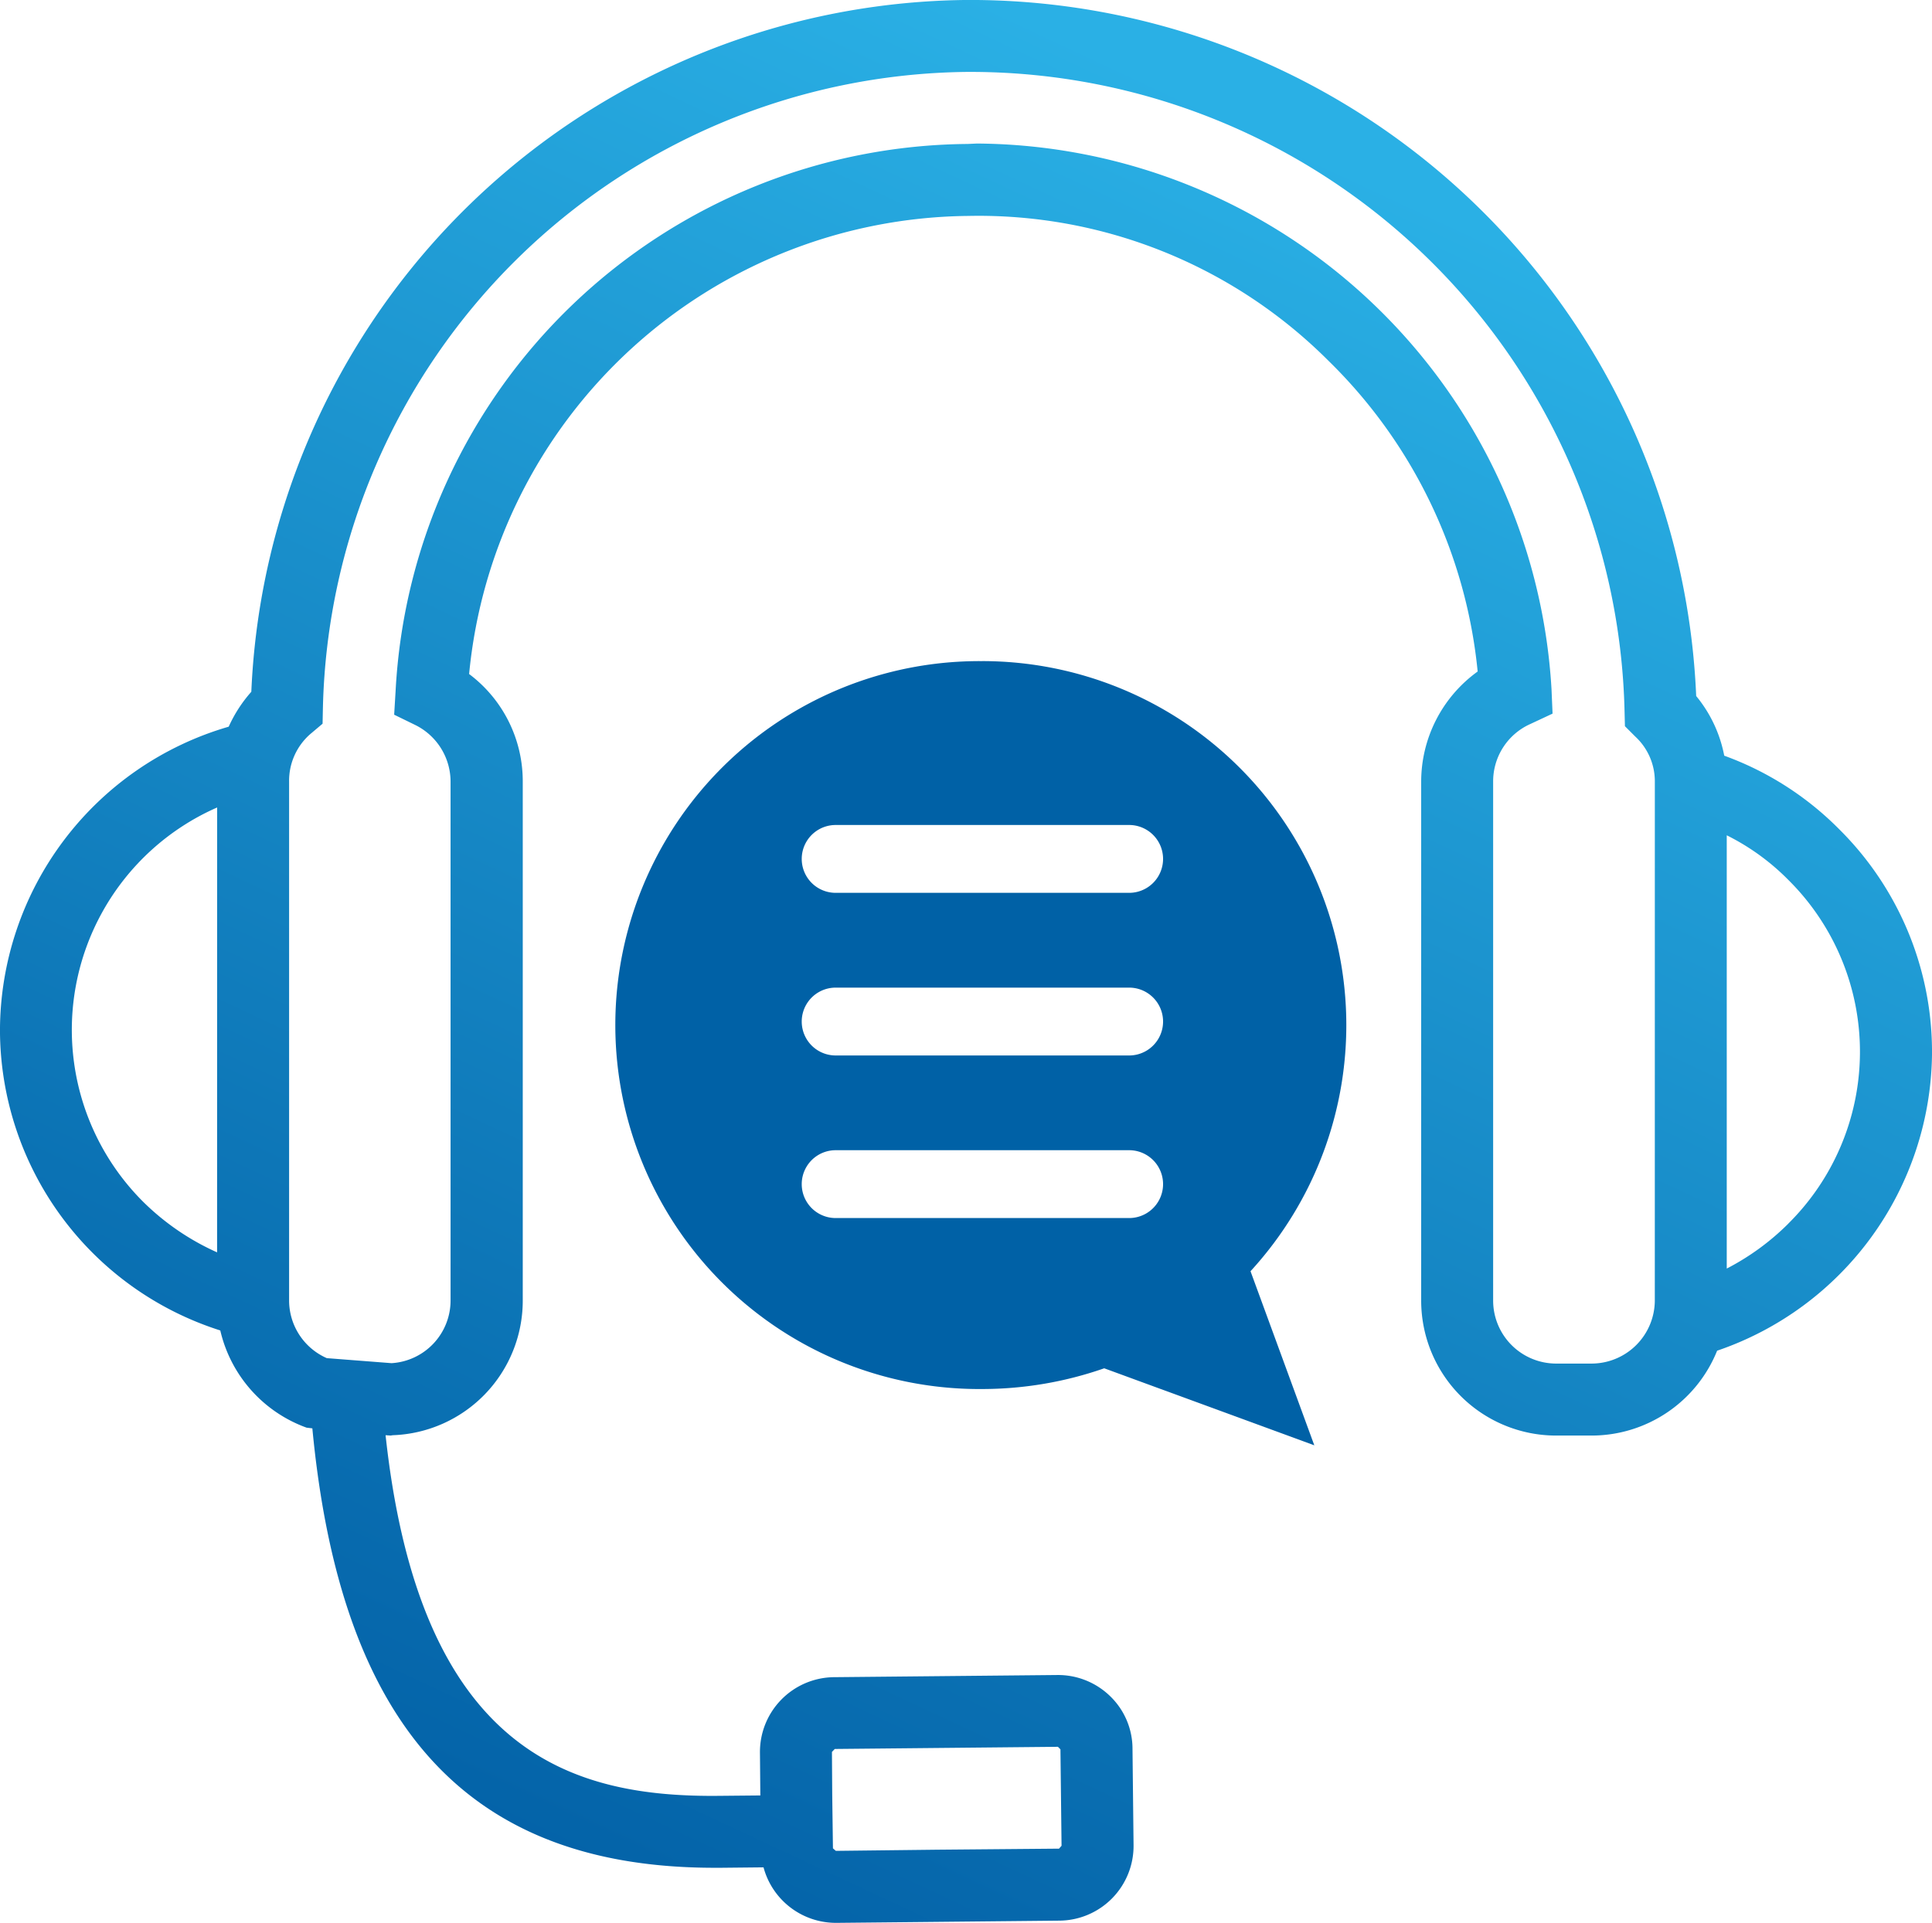 <svg data-name="6.0 ongoing commit" xmlns="http://www.w3.org/2000/svg" width="76.865" height="76.522" viewBox="0 0 76.865 76.522">
    <defs>
        <linearGradient id="sxkxvkq7oa" x1=".5" x2=".032" y2="1" gradientUnits="objectBoundingBox">
            <stop offset="0" stop-color="#2ab0e5"/>
            <stop offset=".677" stop-color="#0b72b4"/>
            <stop offset=".965" stop-color="#005ba2"/>
            <stop offset="1" stop-color="#005ba2"/>
        </linearGradient>
    </defs>
    <path data-name="Path 12156" d="M24.269 56.585a9.61 9.61 0 0 0 2.833 6.83 9.965 9.965 0 0 0 2.94 2.006V47.72a9.647 9.647 0 0 0-5.773 8.865z" transform="translate(-21.405 -15.583)" style="fill:none"/>
    <path data-name="Path 12157" d="M55.713 48.247v17.242a9.875 9.875 0 0 0 2.448-1.789 9.63 9.63 0 0 0 0-13.681 9.206 9.206 0 0 0-2.448-1.772z" transform="translate(12.988 -15.006)" style="fill:none"/>
    <path data-name="Path 12158" d="m38.75 69.611.115.1 4.024-.045 4.856-.043.1-.115-.045-3.836-.1-.1-8.878.086-.112.117.012 1.7z" transform="translate(-5.61 3.944)" style="fill:none"/>
    <path data-name="Path 12159" d="m81.541 59.776-.015-.6a26.036 26.036 0 0 0-25.894-25.438h-.287a25.907 25.907 0 0 0-25.607 25.305l-.013.632-.488.412a2.465 2.465 0 0 0-.844 1.895v20.652a2.509 2.509 0 0 0 1.5 2.291l2.577.2a2.5 2.5 0 0 0 2.347-2.49V61.983a2.518 2.518 0 0 0-1.4-2.253l-.844-.412.057-.944A22.978 22.978 0 0 1 55.387 36.6l.375-.015A23.055 23.055 0 0 1 78.62 58.3l.042.976-.888.415a2.5 2.5 0 0 0-1.474 2.292v20.651a2.508 2.508 0 0 0 2.494 2.506h1.43a2.519 2.519 0 0 0 2.508-2.506V61.983a2.423 2.423 0 0 0-.775-1.792z" transform="translate(-16.893 -30.876)" style="fill:none"/>
    <path data-name="Path 12160" d="M96.07 65.367a12.377 12.377 0 0 0-4.57-2.923 5.283 5.283 0 0 0-1.116-2.374 28.919 28.919 0 0 0-28.746-27.7h-.3A28.768 28.768 0 0 0 32.9 59.9a5.485 5.485 0 0 0-.9 1.39 12.616 12.616 0 0 0-9.1 12.084 12.57 12.57 0 0 0 8.765 11.943 5.411 5.411 0 0 0 3.435 3.869l.228.027c1.131 11.916 6.231 17.487 16 17.487h.26l1.69-.017a2.982 2.982 0 0 0 2.879 2.209h.029l8.863-.088A2.974 2.974 0 0 0 68 105.8l-.042-3.823a2.91 2.91 0 0 0-.89-2.106 2.973 2.973 0 0 0-2.1-.842l-8.882.086a2.976 2.976 0 0 0-2.95 3.007l.015 1.7-1.589.015c-5.871.071-11.945-1.648-13.321-14.351l.2.013.088-.013a5.359 5.359 0 0 0 5.17-5.356V63.478a5.332 5.332 0 0 0-2.134-4.284 20.145 20.145 0 0 1 19.862-18.23 19.666 19.666 0 0 1 14.321 5.758 20.026 20.026 0 0 1 5.942 12.372 5.407 5.407 0 0 0-2.247 4.384v20.651A5.37 5.37 0 0 0 84.8 89.5h1.43a5.387 5.387 0 0 0 4.987-3.377 12.619 12.619 0 0 0 8.549-11.767v-.241a12.481 12.481 0 0 0-3.696-8.748zM31.538 82.209A9.965 9.965 0 0 1 28.6 80.2a9.665 9.665 0 0 1 2.94-15.695zm24.575 19.763 8.878-.086.1.1.044 3.838-.1.115-4.858.042-4.022.046-.115-.1-.029-2.136L56 102.09zm32.625-17.843a2.519 2.519 0 0 1-2.508 2.506H84.8a2.508 2.508 0 0 1-2.494-2.506V63.478a2.5 2.5 0 0 1 1.476-2.293l.888-.415-.042-.976A23.055 23.055 0 0 0 61.77 38.083l-.37.017a22.978 22.978 0 0 0-22.76 21.769l-.057.944.844.412a2.518 2.518 0 0 1 1.4 2.253v20.651a2.5 2.5 0 0 1-2.347 2.49l-2.577-.2a2.509 2.509 0 0 1-1.5-2.291v-20.65a2.465 2.465 0 0 1 .844-1.895l.488-.412.013-.632a25.907 25.907 0 0 1 25.605-25.306h.287a26.036 26.036 0 0 1 25.894 25.438l.015.6.415.415a2.423 2.423 0 0 1 .775 1.792zm5.312-3.063a9.875 9.875 0 0 1-2.45 1.788V65.612a9.206 9.206 0 0 1 2.448 1.773 9.63 9.63 0 0 1 0 13.681z" transform="translate(-22.901 -32.371)" style="fill:url(#sxkxvkq7oa)"/>
    <path data-name="Path 12161" d="M49.138 44.937a14.484 14.484 0 1 0 0 28.967 14.759 14.759 0 0 0 4.847-.825l8.358 3.065-2.538-6.928a14.487 14.487 0 0 0-10.668-24.28zM54.976 67.1H43.3a1.35 1.35 0 1 1 0-2.7h11.676a1.35 1.35 0 1 1 0 2.7zm0-6.47H43.3a1.35 1.35 0 1 1 0-2.7h11.676a1.35 1.35 0 1 1 0 2.7zm0-6.472H43.3a1.35 1.35 0 1 1 0-2.7h11.676a1.35 1.35 0 1 1 0 2.7z" transform="translate(-10.053 -18.627)" style="fill:#0061a6"/>
</svg>
